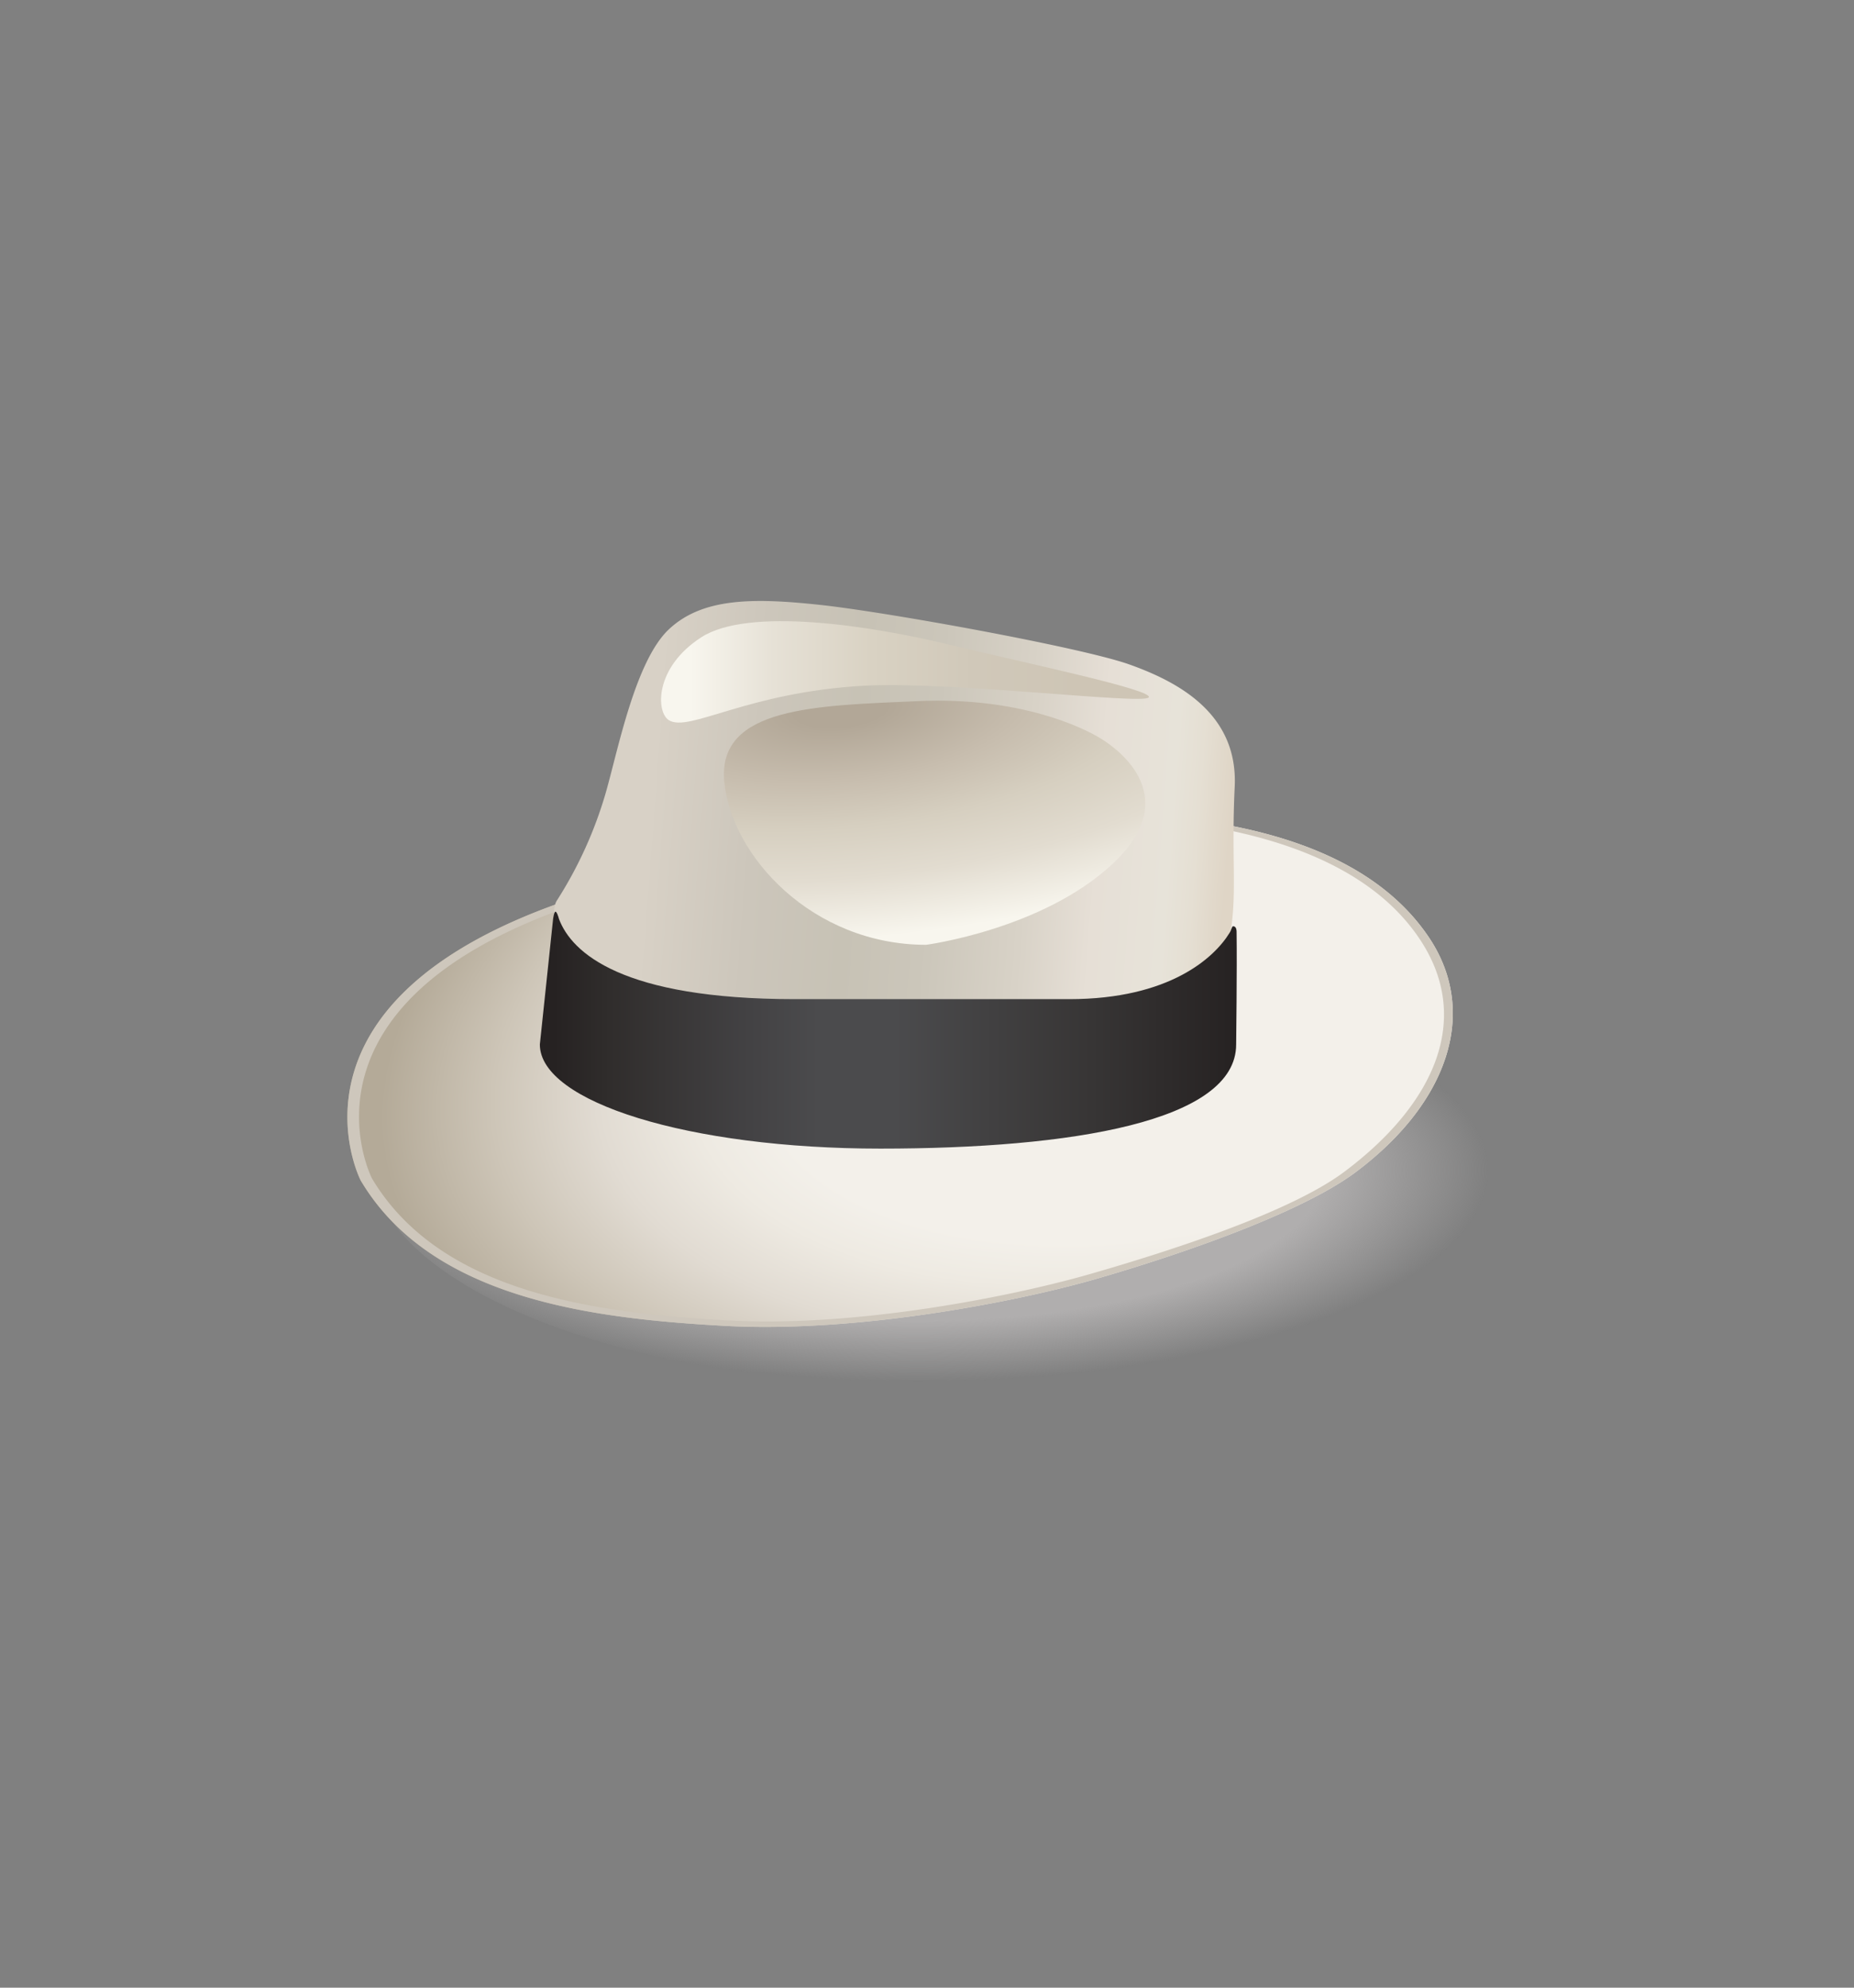 <svg id="Layer_1" data-name="Layer 1" xmlns="http://www.w3.org/2000/svg" xmlns:xlink="http://www.w3.org/1999/xlink" viewBox="0 0 280 300"><rect x="0" y="0" width="280" height="300" fill="#808080" stroke="none"/><defs><style>.cls-1{fill:url(#radial-gradient);}.cls-2{fill:url(#radial-gradient-2);}.cls-3{fill:#cec7bc;}.cls-4{fill:url(#linear-gradient);}.cls-5{fill:url(#radial-gradient-3);}.cls-6{fill:url(#linear-gradient-2);}.cls-7{fill:url(#linear-gradient-3);}</style><radialGradient id="radial-gradient" cx="138.62" cy="39.11" r="88.82" gradientTransform="matrix(1, 0, 0, -0.37, 0, 191.1)" gradientUnits="userSpaceOnUse"><stop offset="0.69" stop-color="#b0aeae"/><stop offset="0.97" stop-color="#b0aeae" stop-opacity="0"/></radialGradient><radialGradient id="radial-gradient-2" cx="194.84" cy="319.44" r="121.29" gradientTransform="matrix(-0.99, 0.17, 0.09, 0.54, 337.38, -50.91)" gradientUnits="userSpaceOnUse"><stop offset="0.48" stop-color="#f3f0ea"/><stop offset="0.57" stop-color="#eeeae2"/><stop offset="0.69" stop-color="#e1dbd2"/><stop offset="0.82" stop-color="#cdc5b7"/><stop offset="0.96" stop-color="#b4aa98"/></radialGradient><linearGradient id="linear-gradient" x1="89.19" y1="178.72" x2="187.24" y2="171.31" gradientTransform="matrix(1, 0, 0, -1, 0, 302)" gradientUnits="userSpaceOnUse"><stop offset="0.09" stop-color="#d8d1c6"/><stop offset="0.25" stop-color="#ccc6bb"/><stop offset="0.4" stop-color="#c7c2b5"/><stop offset="0.52" stop-color="#cbc6ba"/><stop offset="0.67" stop-color="#d8d2c7"/><stop offset="0.78" stop-color="#e6dfd6"/><stop offset="0.89" stop-color="#e7e3d9"/><stop offset="0.93" stop-color="#e5dfd3"/><stop offset="0.98" stop-color="#dfd5c6"/></linearGradient><radialGradient id="radial-gradient-3" cx="194.53" cy="280.7" r="36.76" gradientTransform="matrix(0.09, 1, 2.68, -0.24, -642.81, -20.05)" gradientUnits="userSpaceOnUse"><stop offset="0.07" stop-color="#b2a797"/><stop offset="0.29" stop-color="#c7bdae"/><stop offset="0.48" stop-color="#d6cfc0"/><stop offset="0.69" stop-color="#e2dcd0"/><stop offset="0.94" stop-color="#f8f6ee"/></radialGradient><linearGradient id="linear-gradient-2" x1="99.88" y1="200.58" x2="173.55" y2="200.58" gradientTransform="matrix(1, 0, 0, -1, 0, 302)" gradientUnits="userSpaceOnUse"><stop offset="0.06" stop-color="#f8f6ee"/><stop offset="0.23" stop-color="#e6e1d6"/><stop offset="0.43" stop-color="#d9d2c3"/><stop offset="0.64" stop-color="#d0c8b9"/><stop offset="0.86" stop-color="#cec5b5"/></linearGradient><linearGradient id="linear-gradient-3" x1="81.55" y1="146.58" x2="186.8" y2="146.58" gradientTransform="matrix(1, 0, 0, -1, 0, 302)" gradientUnits="userSpaceOnUse"><stop offset="0.02" stop-color="#262222"/><stop offset="0.1" stop-color="#302d2c"/><stop offset="0.3" stop-color="#434244"/><stop offset="0.4" stop-color="#4b4b4d"/><stop offset="0.51" stop-color="#4b4b4d"/><stop offset="0.78" stop-color="#383636"/><stop offset="1" stop-color="#262222"/></linearGradient></defs><title>SINATRA LOGO</title><path id="shadow" class="cls-1" d="M55.91,174.88c0-19,38.43-34.4,85.81-34.4s85.81,15.39,85.81,34.4-38.43,34.39-85.81,34.39S55.91,193.89,55.91,174.88Z"/><path id="brim" class="cls-2" d="M54.47,178.16s-14.08-27.35,32.41-42.67a263.34,263.34,0,0,1,70-12.71c26-.89,49,3.62,59.08,18.94,7.24,11.07,2.87,24.61-11.15,35.14-8.41,6.29-26.87,12.58-39.18,16.14s-36.44,8.2-56.2,7.11S65.14,196.14,54.47,178.16Z"/><path id="brim_hl" data-name="brim hl" class="cls-3" d="M54.47,178.16s-14.08-27.35,32.41-42.67a263.34,263.34,0,0,1,70-12.71c26-.89,49,3.62,59.08,18.94,7.24,11.07,2.87,24.61-11.15,35.14-8.41,6.29-26.87,12.58-39.18,16.14s-36.44,8.2-56.2,7.11S65.14,196.14,54.47,178.16Zm55.39,21.13c19.28,1.09,42.8-3.56,54.77-7s30.22-9.3,38.42-15.45c13.68-10.26,19.22-23,11.56-34.8-9.71-15-33.3-19.69-58.6-18.81-22.15.76-47,6-68.24,13-45.33,15-31.59,41.64-31.59,41.64C66.65,195.39,90.58,198.19,109.86,199.29Z"/><path id="crown" class="cls-4" d="M91.67,156.35c-4-2.94-9.71-17.37-7.52-20.51a62.31,62.31,0,0,0,7.32-16.14C93.31,113.34,95.91,99.8,101,95s12.78-4.79,22.9-3.7,39.52,6.43,46.7,9,16.41,7.32,15.87,18.46.47,16.69-.82,22.91S170.85,160,153.82,160.86,95.7,159.29,91.67,156.35Z"/><path id="side-dent" class="cls-5" d="M139.87,142.6s17.58-2.32,28.17-12.23,1.24-17-1.64-18.81-12.51-6.42-27.76-5.74-30.29.82-29.26,12.1S122.71,142.6,139.87,142.6Z"/><path id="gutter-dent" class="cls-6" d="M101,108.69c-1.92-1.23-2.19-7.93,4.92-12.51s25.44-1.78,37.33,1.09,31.25,6.91,30.22,8-29.74-2.46-42.87-1.78C112.8,104.45,104.05,110.61,101,108.69Z"/><path id="ribbon" class="cls-7" d="M186.23,139.8c-.2,0-.27.62-.54,1-2.26,3.69-9,10-24.21,10H120.05c-26.12,0-33.71-7-35.63-12.1-.13-.48-.34-1.1-.54-1.1s-.35,1.1-.35,1.1l-2,18.94c0,8.68,22.5,15.72,51.42,15.72s53.74-4.1,53.74-15.72c0,0,.14-11.56.07-16.69C186.78,140.35,186.71,139.8,186.23,139.8Z"/></svg>